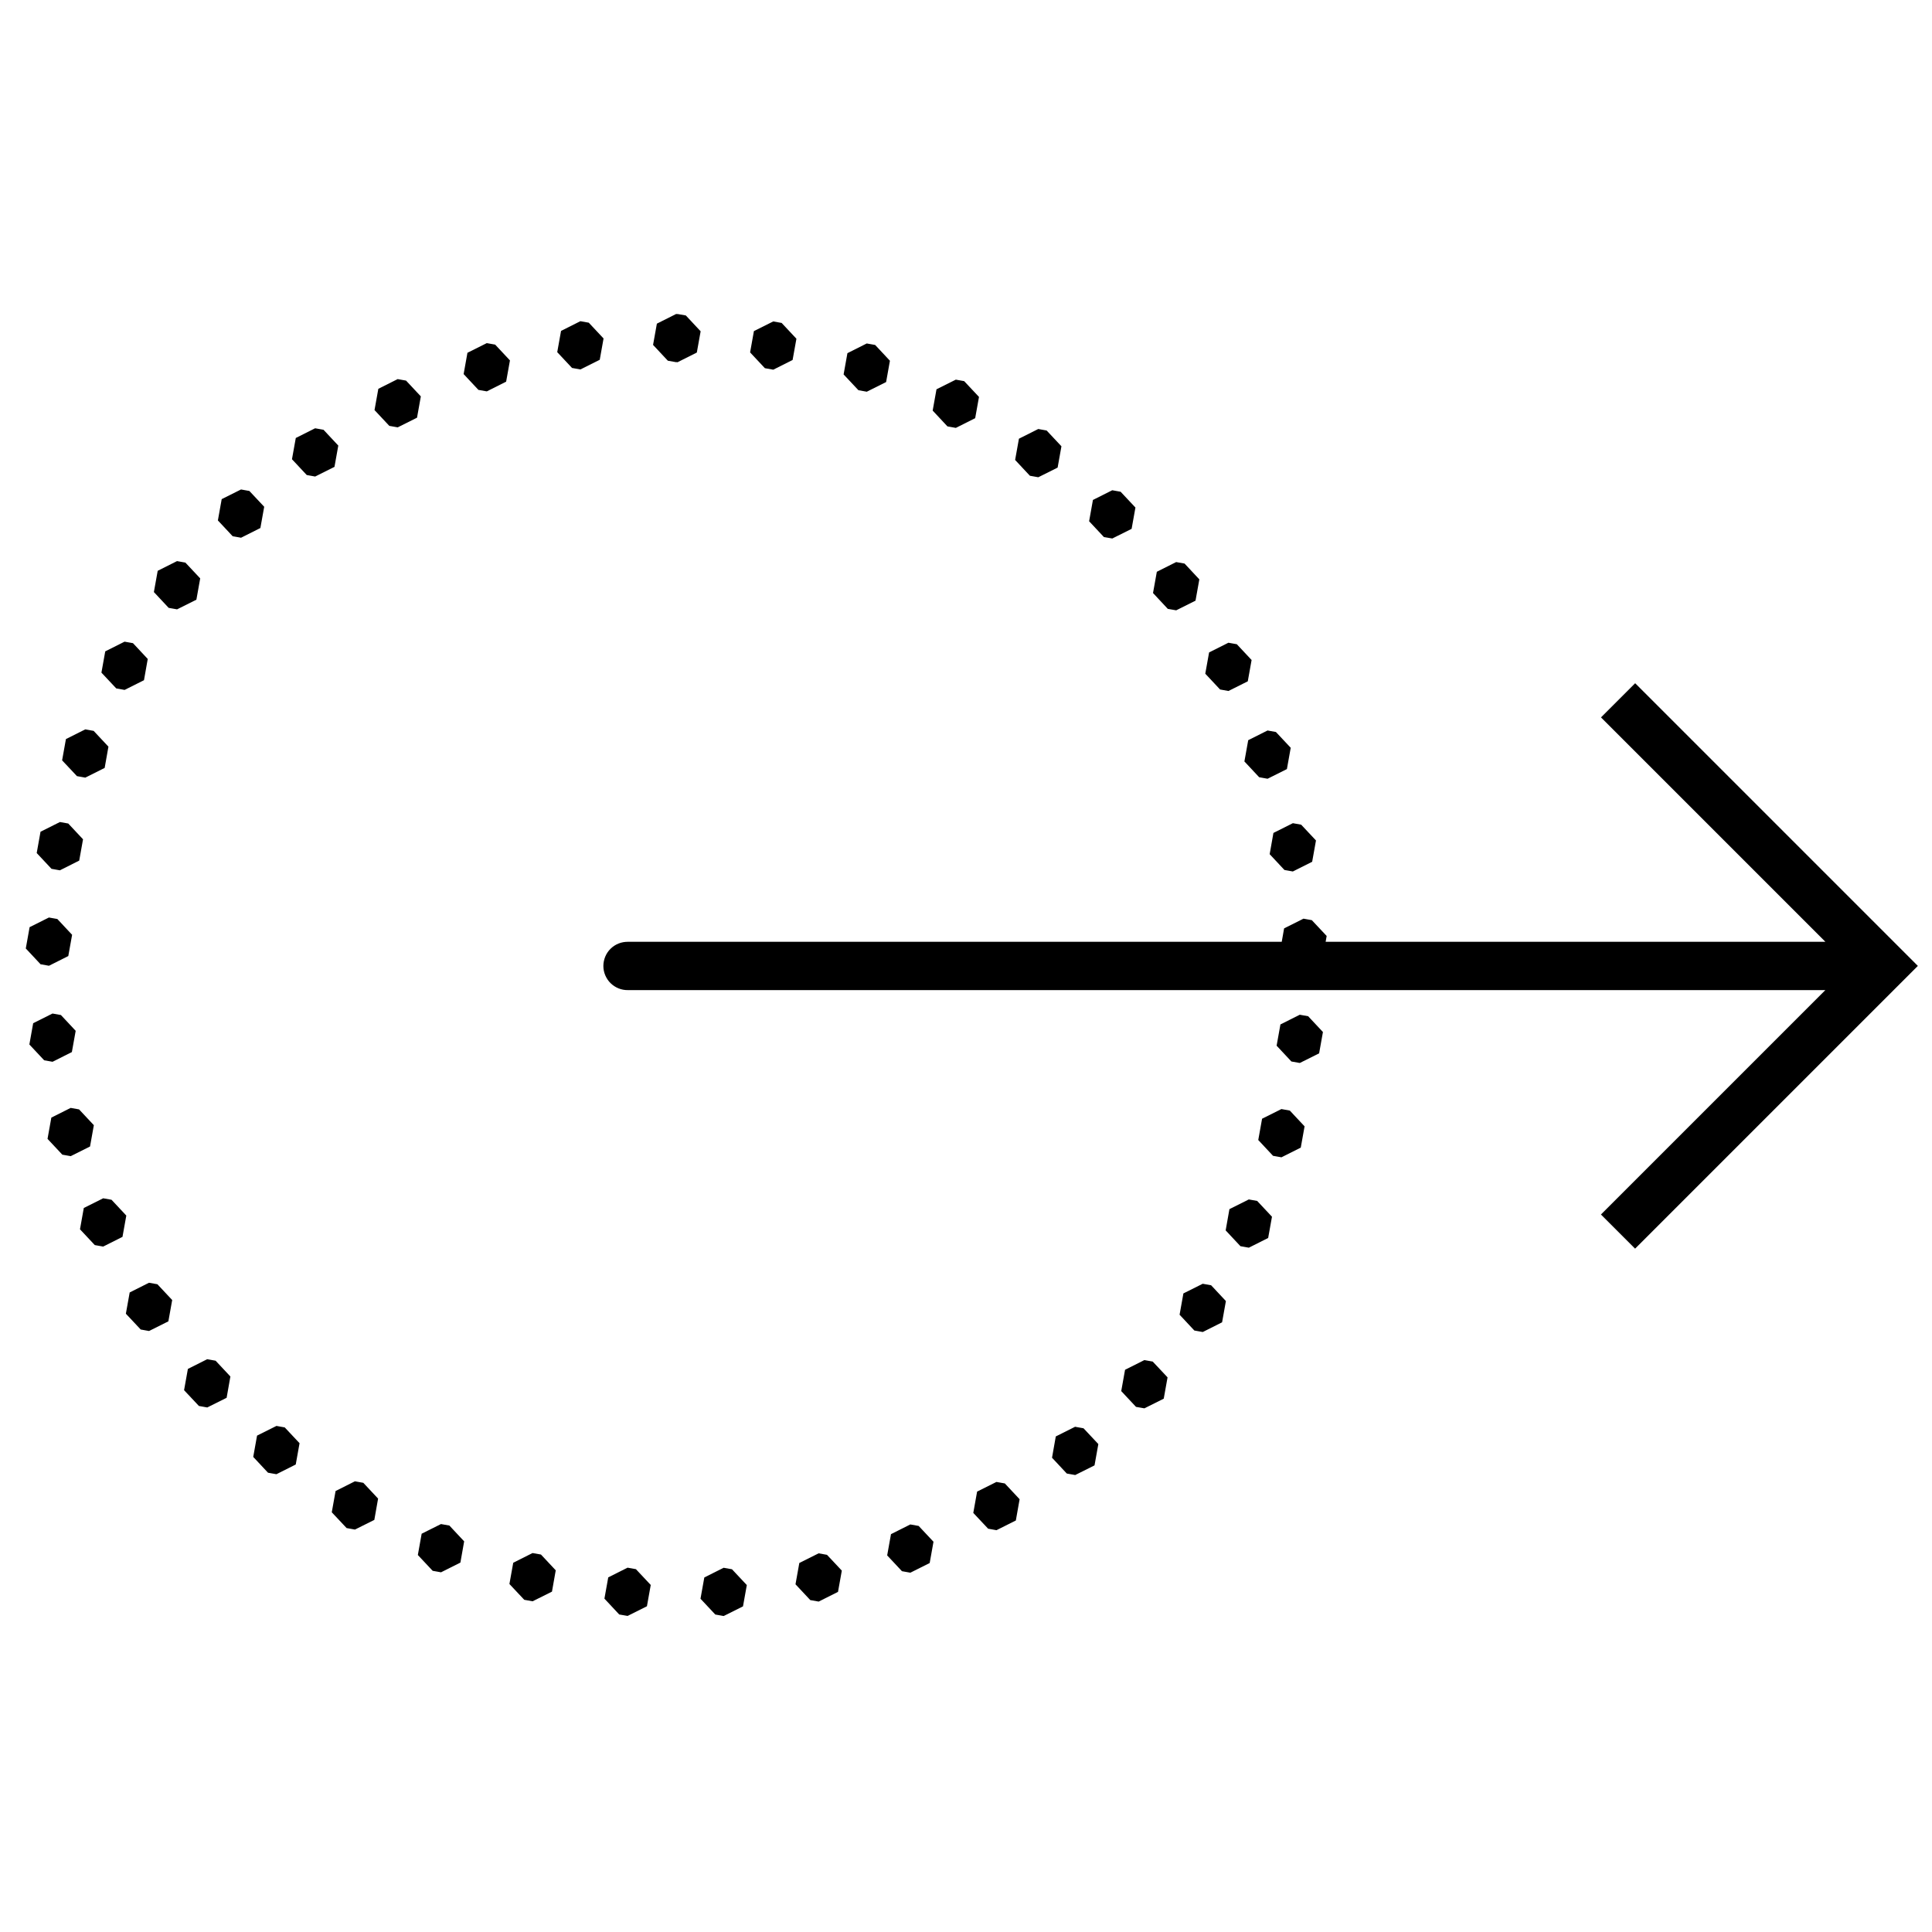 <?xml version="1.0" encoding="UTF-8"?>
<svg id="Calque_1" xmlns="http://www.w3.org/2000/svg" version="1.1" viewBox="0 0 40 40">
  <!-- Generator: Adobe Illustrator 29.3.1, SVG Export Plug-In . SVG Version: 2.1.0 Build 151)  -->
  <path d="M14,6.5l-.4.201-.079.44.306.327.174.031.005-.003.021.004.4-.201.079-.44-.307-.328-.173-.03-.005.003-.021-.004ZM12.016,6.65l-.4.201-.079.44.306.327.174.031.4-.2.079-.441-.306-.327-.174-.031ZM16.009,6.655l-.4.2-.079.441.306.327.174.031.4-.201.079-.44-.306-.327-.174-.031ZM10.078,7.104l-.4.2-.079.441.306.327.174.031.4-.201.079-.44-.306-.327-.174-.031ZM17.945,7.111l-.4.201-.079.44.307.327.173.031.4-.2.079-.441-.306-.327-.174-.031ZM8.233,7.849l-.4.201-.079.44.306.327.174.031.4-.2.079-.441-.306-.327-.174-.031ZM19.789,7.86l-.4.2-.079.441.306.327.174.031.4-.201.079-.44-.307-.327-.173-.031ZM6.524,8.867l-.4.201-.079.44.306.327.174.031.4-.2.079-.441-.306-.327-.174-.031ZM21.496,8.882l-.4.201-.079.44.306.327.174.031.4-.2.079-.441-.307-.327-.173-.031ZM4.99,10.134l-.4.2-.079.441.306.327.174.031.4-.201.079-.44-.307-.327-.173-.031ZM23.028,10.15l-.4.201-.079.441.306.327.174.03.4-.2.079-.441-.307-.327-.173-.031ZM3.665,11.617l-.4.201-.079.44.306.327.174.031.4-.2.079-.441-.307-.327-.173-.031ZM24.351,11.637l-.4.201-.079.44.306.328.174.03.4-.2.079-.441-.306-.327-.174-.031ZM2.579,13.285l-.4.201-.079.44.307.327.173.031.401-.201.078-.44-.306-.327-.174-.031ZM25.433,13.307l-.4.201-.079.44.306.327.174.031.4-.2.079-.441-.306-.327-.174-.031ZM33.854,14.146l-.707.707,4.646,4.646h-10.347l.021-.121-.307-.327-.173-.031-.401.201-.049.278h-13.538c-.066,0-.132.011-.193.036-.062.025-.118.061-.165.108-.047.046-.085.102-.11.163s-.039.127-.039.193.013.132.039.193.063.117.11.163c.047.046.103.083.165.108.061.025.127.037.193.036h24.793l-4.646,4.646.707.707,5.854-5.854-5.854-5.854ZM1.765,15.101l-.4.201-.079.44.307.327.173.031.401-.201.078-.44-.306-.327-.174-.031ZM26.243,15.124l-.4.201-.079.44.306.327.174.031.4-.2.079-.441-.307-.327-.173-.031ZM1.239,17.02l-.4.2-.079.441.306.327.174.031.4-.201.079-.441-.306-.327-.174-.031ZM26.766,17.044l-.401.201-.078.44.306.327.174.031.4-.201.079-.441-.307-.327-.173-.031ZM1.013,18.996l-.4.2-.079.441.306.327.174.031.4-.201.079-.44-.306-.327-.174-.031ZM1.087,20.984l-.4.2-.079.441.306.327.174.031.4-.201.079-.44-.306-.327-.174-.031ZM26.91,21.009l-.4.201-.079.44.306.327.174.031.4-.2.079-.441-.306-.327-.174-.031ZM1.463,22.938l-.4.201-.079.44.306.327.174.031.4-.2.079-.441-.306-.327-.174-.031ZM26.53,22.962l-.4.2-.079.441.306.327.174.031.4-.201.079-.44-.306-.327-.174-.031ZM2.135,24.81l-.4.2-.079.441.306.327.174.031.4-.201.079-.441-.306-.327-.174-.031ZM25.855,24.833l-.401.201-.078.44.306.327.174.031.4-.201.079-.44-.307-.327-.173-.031ZM3.085,26.558l-.4.201-.079.44.307.327.173.031.4-.2.079-.441-.306-.327-.174-.031ZM24.901,26.579l-.4.2-.079.441.306.327.174.031.4-.201.079-.44-.306-.327-.174-.031ZM4.29,28.141l-.4.201-.079.44.307.327.173.031.401-.2.078-.441-.306-.327-.174-.031ZM23.693,28.159l-.4.201-.079.441.306.327.174.03.4-.2.079-.441-.307-.327-.173-.031ZM5.722,29.523l-.4.2-.079.441.306.327.174.031.4-.201.079-.441-.307-.327-.173-.031ZM22.26,29.539l-.401.201-.078.441.306.327.174.031.4-.2.079-.441-.307-.327-.173-.031ZM7.348,30.669l-.4.201-.079.44.307.327.173.031.401-.2.078-.441-.306-.327-.174-.031ZM20.63,30.682l-.4.2-.079.441.307.327.173.031.401-.201.078-.44-.306-.327-.174-.031ZM9.13,31.554l-.4.2-.079.441.307.327.173.031.401-.201.078-.44-.306-.327-.174-.031ZM18.847,31.562l-.4.201-.079.44.306.327.174.031.4-.2.079-.441-.307-.327-.173-.031ZM11.026,32.154l-.4.201-.079.44.307.327.173.031.401-.2.078-.441-.306-.327-.174-.031ZM16.949,32.16l-.4.2-.079.441.306.327.174.031.4-.201.079-.44-.307-.327-.173-.031ZM12.993,32.457l-.4.201-.079.44.306.328.174.03.4-.2.079-.441-.307-.327-.173-.031ZM14.982,32.459l-.4.201-.079.44.306.327.174.031.4-.2.079-.441-.307-.327-.173-.031Z"/>
</svg>
